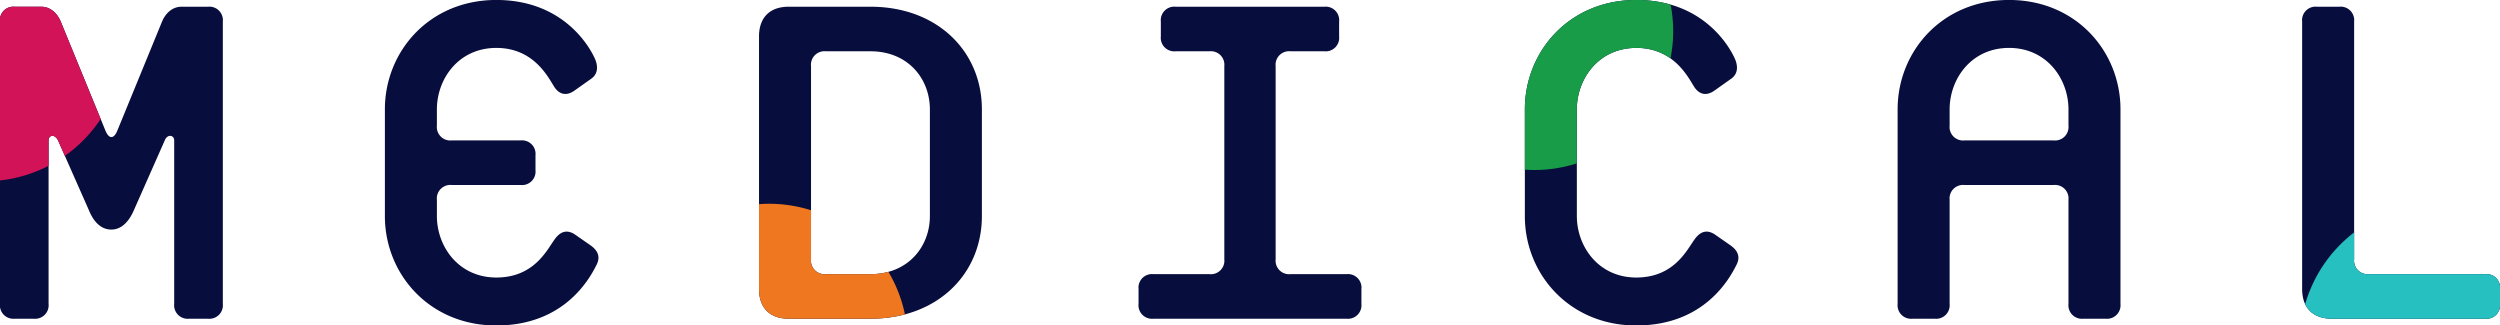 <svg id="ttl__medical01.svg" xmlns="http://www.w3.org/2000/svg" width="666.349" height="86.75" viewBox="0 0 666.349 86.75">
  <defs>
    <style>
      .cls-1 {
        fill: #070d3d;
      }

      .cls-1, .cls-2, .cls-3, .cls-4, .cls-5 {
        fill-rule: evenodd;
      }

      .cls-2 {
        fill: #d21358;
      }

      .cls-3 {
        fill: #ee771f;
      }

      .cls-4 {
        fill: #189c47;
      }

      .cls-5 {
        fill: #25c0bf;
      }
    </style>
  </defs>
  <path id="MEDICAL" class="cls-1" d="M681.422,8460.68v-75.24a3.6,3.6,0,0,0-3.96-3.96h-7.02c-2.52,0-4.32,1.8-5.22,3.96l-11.881,28.98c-0.36.9-.9,1.8-1.62,1.8s-1.26-.9-1.62-1.8l-11.88-28.98c-0.9-2.16-2.7-3.96-5.221-3.96h-7.02a3.6,3.6,0,0,0-3.96,3.96v75.24a3.6,3.6,0,0,0,3.96,3.96h5.04a3.6,3.6,0,0,0,3.96-3.96v-43.56c0-1.44,1.62-1.8,2.521,0l8.28,18.72c1.26,3.06,3.24,5.04,5.94,5.04s4.68-2.16,5.94-5.04l8.281-18.72c0.72-1.8,2.52-1.44,2.52,0v43.56a3.6,3.6,0,0,0,3.96,3.96h5.04A3.6,3.6,0,0,0,681.422,8460.68Zm99.54-10.26c1.08-1.98.72-3.78-1.62-5.4l-4.14-2.88c-1.98-1.26-3.78-.9-5.4,1.44-1.98,2.7-5.4,10.08-15.481,10.08s-15.841-8.28-15.841-16.38v-4.32a3.6,3.6,0,0,1,3.961-3.96H760.8a3.6,3.6,0,0,0,3.961-3.96v-3.96a3.6,3.6,0,0,0-3.961-3.96h-18.36a3.6,3.6,0,0,1-3.961-3.96v-4.32c0-8.1,5.761-16.38,15.841-16.38s13.861,7.92,15.481,10.44c1.44,2.16,3.42,2.34,5.4.9l4.32-3.06c2.16-1.44,1.8-3.78,1.08-5.4-1.44-3.24-8.46-15.66-26.281-15.66s-29.7,13.68-29.7,29.16v28.44c0,15.48,11.88,29.16,29.7,29.16S778.982,8454.38,780.962,8450.42Zm102.78-13.14v-28.44c0-15.48-11.88-27.36-29.7-27.36H832.26c-5.04,0-7.92,2.88-7.92,7.92v67.32c0,5.04,2.88,7.92,7.92,7.92h21.781C871.862,8464.64,883.742,8452.76,883.742,8437.28Zm-13.86,0c0,8.1-5.76,15.48-15.841,15.48h-11.88a3.6,3.6,0,0,1-3.961-3.96v-51.48a3.6,3.6,0,0,1,3.961-3.96h11.88c10.081,0,15.841,7.38,15.841,15.48v28.44Zm115.02,23.4v-3.96a3.6,3.6,0,0,0-3.96-3.96H966a3.6,3.6,0,0,1-3.961-3.96v-51.48a3.6,3.6,0,0,1,3.961-3.96h9a3.6,3.6,0,0,0,3.96-3.96v-3.96a3.6,3.6,0,0,0-3.96-3.96H935.4a3.6,3.6,0,0,0-3.96,3.96v3.96a3.6,3.6,0,0,0,3.96,3.96h9a3.6,3.6,0,0,1,3.96,3.96v51.48a3.6,3.6,0,0,1-3.96,3.96H929.46a3.6,3.6,0,0,0-3.96,3.96v3.96a3.6,3.6,0,0,0,3.96,3.96h51.482A3.6,3.6,0,0,0,984.9,8460.68Zm99.9-10.26c1.08-1.98.72-3.78-1.62-5.4l-4.14-2.88c-1.98-1.26-3.78-.9-5.4,1.44-1.98,2.7-5.4,10.08-15.48,10.08s-15.84-8.28-15.84-16.38v-28.44c0-8.1,5.76-16.38,15.84-16.38s13.86,7.92,15.48,10.44c1.44,2.16,3.42,2.34,5.4.9l4.32-3.06c2.16-1.44,1.8-3.78,1.08-5.4-1.44-3.24-8.46-15.66-26.28-15.66s-29.7,13.68-29.7,29.16v28.44c0,15.48,11.88,29.16,29.7,29.16S1082.82,8454.38,1084.8,8450.42Zm102.42,10.26v-51.84c0-15.48-11.88-29.16-29.7-29.16s-29.7,13.68-29.7,29.16v51.84a3.6,3.6,0,0,0,3.96,3.96h5.94a3.6,3.6,0,0,0,3.96-3.96v-27.72a3.6,3.6,0,0,1,3.96-3.96h23.76a3.6,3.6,0,0,1,3.96,3.96v27.72a3.6,3.6,0,0,0,3.96,3.96h5.94A3.6,3.6,0,0,0,1187.22,8460.68Zm-13.86-47.52a3.6,3.6,0,0,1-3.96,3.96h-23.76a3.6,3.6,0,0,1-3.96-3.96v-4.32c0-8.1,5.76-16.38,15.84-16.38s15.84,8.28,15.84,16.38v4.32Zm115.02,47.52v-3.96a3.6,3.6,0,0,0-3.96-3.96h-30.96a3.6,3.6,0,0,1-3.96-3.96v-63.36a3.6,3.6,0,0,0-3.96-3.96h-5.94a3.6,3.6,0,0,0-3.96,3.96v71.28c0,5.04,2.88,7.92,7.92,7.92h40.86A3.6,3.6,0,0,0,1288.38,8460.68Z" transform="translate(-622.031 -8379.69)"/>
  <path id="MEDICAL-2" data-name="MEDICAL" class="cls-2" d="M639.323,8421.24l-1.822-4.12c-0.9-1.8-2.521-1.44-2.521,0v6.76a36.693,36.693,0,0,1-12.96,3.9v-42.34a3.6,3.6,0,0,1,3.96-3.96H633c2.52,0,4.321,1.8,5.221,3.96l10.645,25.97A37.258,37.258,0,0,1,639.323,8421.24Z" transform="translate(-622.031 -8379.69)"/>
  <path id="MEDICAL-3" data-name="MEDICAL" class="cls-3" d="M854.041,8464.64H832.26c-5.04,0-7.92-2.88-7.92-7.92v-22.61c0.879-.07,1.765-0.11,2.66-0.11a37,37,0,0,1,11.2,1.73v13.07a3.6,3.6,0,0,0,3.961,3.96h11.88a18.138,18.138,0,0,0,4.79-.62,36.8,36.8,0,0,1,4.4,11.34A35.5,35.5,0,0,1,854.041,8464.64Z" transform="translate(-622.031 -8379.69)"/>
  <path id="MEDICAL-4" data-name="MEDICAL" class="cls-4" d="M1067.29,8395.26a15.3,15.3,0,0,0-9.13-2.8c-10.08,0-15.84,8.28-15.84,16.38v14.39A36.839,36.839,0,0,1,1031,8425c-0.85,0-1.7-.03-2.54-0.09v-16.07c0-15.48,11.88-29.16,29.7-29.16a32.945,32.945,0,0,1,9.16,1.24A37.337,37.337,0,0,1,1067.29,8395.26Z" transform="translate(-622.031 -8379.69)"/>
  <path id="MEDICAL-5" data-name="MEDICAL" class="cls-5" d="M1288.38,8456.72v3.96a3.6,3.6,0,0,1-3.96,3.96h-40.86c-3.48,0-5.93-1.37-7.11-3.88a37.01,37.01,0,0,1,13.05-19.12v7.16a3.6,3.6,0,0,0,3.96,3.96h30.96A3.6,3.6,0,0,1,1288.38,8456.72Z" transform="translate(-622.031 -8379.69)"/>
</svg>

